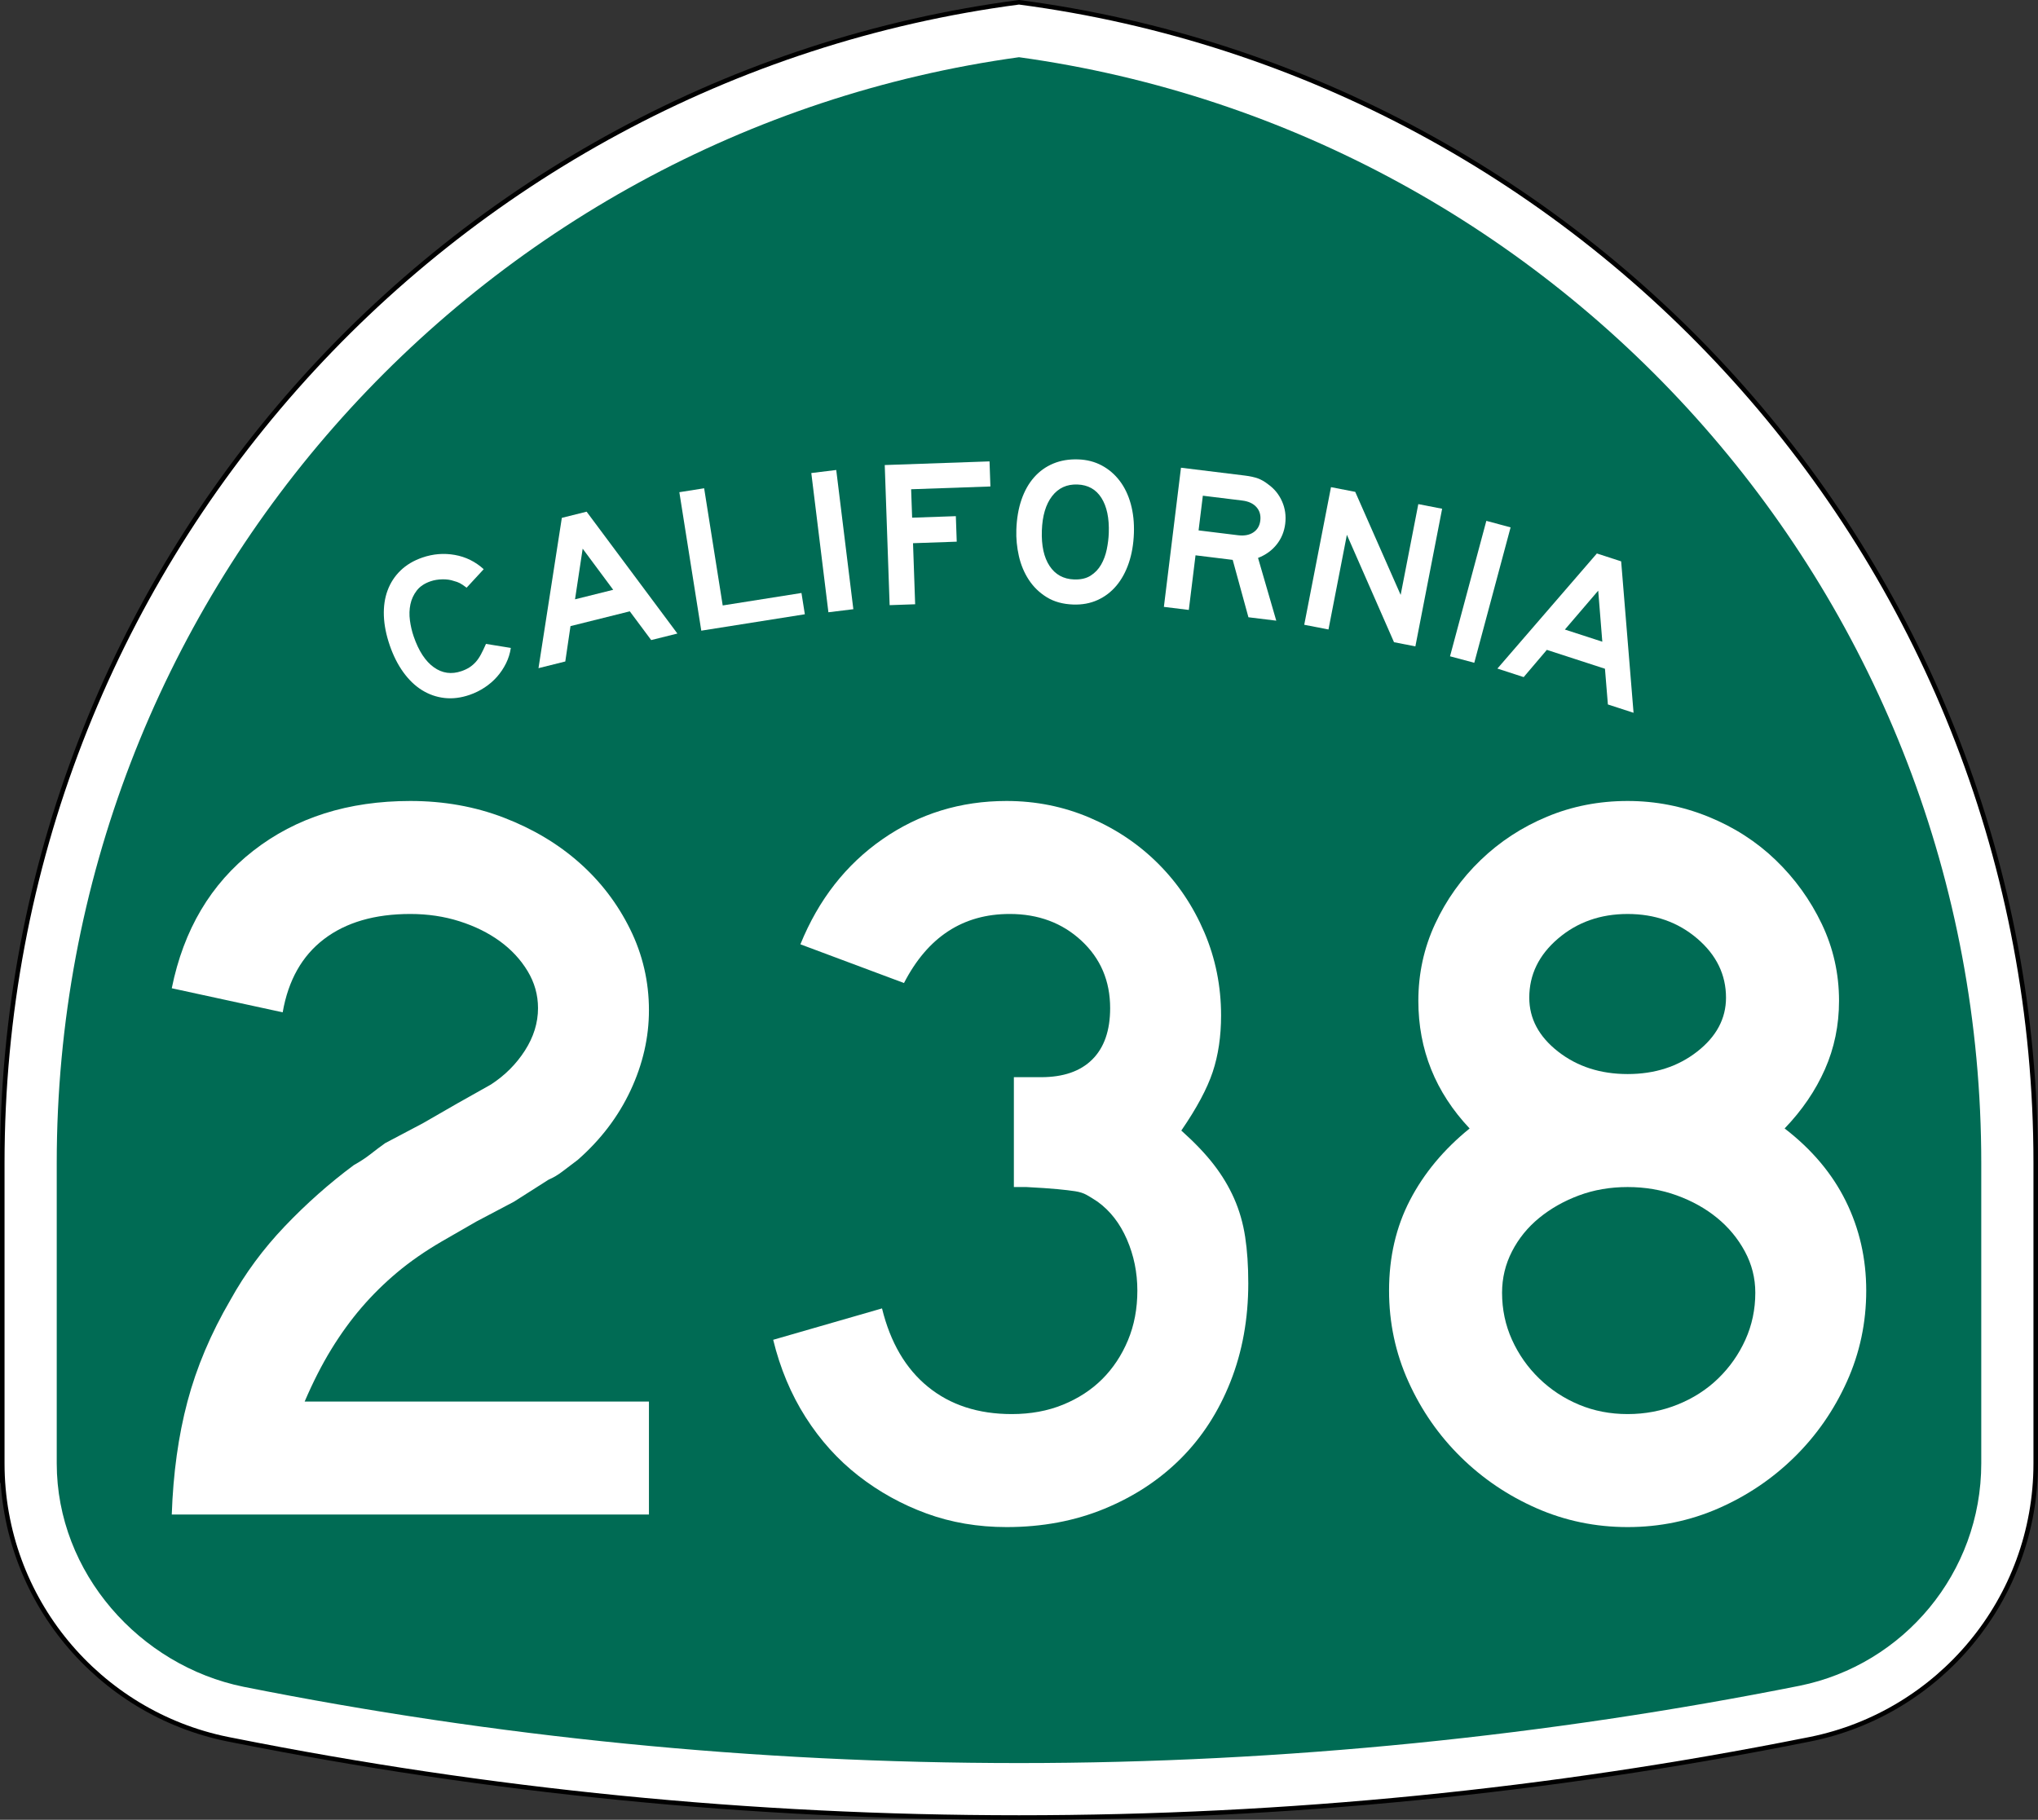 <?xml version="1.0" encoding="utf-8"?>
<!-- Generator: Adobe Illustrator 12.0.0, SVG Export Plug-In . SVG Version: 6.00 Build 51448)  -->
<!DOCTYPE svg PUBLIC "-//W3C//DTD SVG 1.1//EN" "http://www.w3.org/Graphics/SVG/1.1/DTD/svg11.dtd">
<svg  version="1.1" id="Layer_1" xmlns="http://www.w3.org/2000/svg" xmlns:xlink="http://www.w3.org/1999/xlink" width="449" height="401" viewBox="0 0 449 401"
	 overflow="visible" enable-background="new 0 0 449 401" xml:space="preserve">
<rect x="0" y="0" width="449" height="401" fill="#333333" stroke="none"/>
<g>
	<g>
		<path fill-rule="evenodd" clip-rule="evenodd" fill="#FFFFFF" d="M0.5,256.279
			C0.5,125.314,98.078,17.143,224.5,0.5c126.422,16.643,224,124.814,224,255.779v66.182
			c0,29.997-21.301,55.017-49.603,60.761l-0.174,0.035l-0.173,0.034L398.375,383.326
			l-0.184,0.037l-0.184,0.035l-0.182,0.035l-0.185,0.035
			C341.573,394.643,283.707,400.5,224.5,400.5s-117.073-5.857-173.142-17.031l-0.184-0.035
			l-0.182-0.035l-0.183-0.035l-0.185-0.037l-0.175-0.035l-0.173-0.034l-0.174-0.035
			C21.801,377.478,0.5,352.458,0.5,322.461C0.5,288.219,0.5,387.246,0.5,256.279z"/>
		
			<path fill-rule="evenodd" clip-rule="evenodd" fill="none" stroke="#000000" stroke-linecap="round" stroke-linejoin="round" stroke-miterlimit="3.864" d="
			M0.5,256.279C0.5,125.314,98.078,17.143,224.5,0.5c126.422,16.643,224,124.814,224,255.779
			v66.182c0,29.997-21.301,55.017-49.603,60.761l-0.174,0.035l-0.173,0.034
			L398.375,383.326l-0.184,0.037l-0.184,0.035l-0.182,0.035l-0.185,0.035
			C341.573,394.643,283.707,400.5,224.5,400.5s-117.073-5.857-173.142-17.031l-0.184-0.035
			l-0.182-0.035l-0.183-0.035l-0.185-0.037l-0.175-0.035l-0.173-0.034l-0.174-0.035
			C21.801,377.478,0.5,352.458,0.5,322.461C0.5,288.219,0.5,387.246,0.5,256.279z"/>
	</g>
	<g>
		<path fill-rule="evenodd" clip-rule="evenodd" fill="#006B54" d="M224.5,12.608
			c119.768,16.551,212,119.348,212,243.671v66.182c0,24.177-17.171,44.369-39.989,49
			C341.202,382.484,282.904,388.5,224.5,388.5c-58.405,0-115.531-5.785-170.84-16.808
			C30.85,367.055,12.5,346.632,12.5,322.461v-66.182
			C12.5,131.956,104.731,29.159,224.5,12.608z"/>
	</g>
	<g>
		<g>
			<g>
				<path fill-rule="evenodd" clip-rule="evenodd" fill="#FFFFFF" d="M112.542,142.774
					c-0.173,1.197-0.529,2.336-1.067,3.416s-1.199,2.063-1.983,2.951
					c-0.783,0.888-1.692,1.672-2.725,2.353c-1.034,0.681-2.132,1.222-3.294,1.622
					c-1.918,0.661-3.766,0.89-5.542,0.689s-3.43-0.778-4.96-1.729
					c-1.53-0.953-2.902-2.269-4.114-3.948c-1.212-1.679-2.209-3.652-2.989-5.92
					c-0.791-2.296-1.223-4.472-1.297-6.527c-0.073-2.055,0.202-3.922,0.827-5.6
					c0.625-1.679,1.578-3.136,2.859-4.374c1.281-1.237,2.88-2.187,4.798-2.847
					c2.354-0.811,4.734-1.005,7.14-0.581s4.53,1.472,6.374,3.146l-3.766,4.076
					c-0.617-0.47-1.114-0.803-1.49-0.999c-0.376-0.195-0.812-0.354-1.31-0.476
					c-0.742-0.265-1.588-0.388-2.541-0.368c-0.952,0.019-1.821,0.164-2.605,0.434
					c-1.337,0.46-2.354,1.144-3.049,2.05s-1.16,1.919-1.392,3.039
					c-0.232,1.121-0.267,2.295-0.104,3.523c0.163,1.228,0.439,2.409,0.829,3.542
					c1.101,3.197,2.579,5.46,4.435,6.788c1.855,1.329,3.887,1.612,6.096,0.852
					c0.669-0.23,1.249-0.503,1.742-0.819c0.493-0.316,0.946-0.7,1.359-1.151
					c0.414-0.451,0.8-1.006,1.158-1.666c0.358-0.66,0.736-1.448,1.136-2.366
					L112.542,142.774z"/>
			</g>
			<g>
				<path fill-rule="evenodd" clip-rule="evenodd" fill="#FFFFFF" d="M143.467,141.042l-4.715-6.333
					L125.688,137.967l-1.146,7.793l-5.905,1.473l5.143-33.121l5.458-1.361
					l20.001,26.853L143.467,141.042z M128.371,120.903L126.687,132.062l8.411-2.097
					L128.371,120.903z"/>
			</g>
			<g>
				<polygon fill-rule="evenodd" clip-rule="evenodd" fill="#FFFFFF" points="154.502,138.971 149.669,108.458 
					155.134,107.593 159.224,133.415 176.575,130.667 177.318,135.357 				"/>
			</g>
			<g>
				
					<rect x="167.956" y="116.374" transform="matrix(0.122 0.993 -0.993 0.122 279.304 -77.415)" fill-rule="evenodd" clip-rule="evenodd" fill="#FFFFFF" width="30.894" height="5.533"/>
			</g>
			<g>
				<polygon fill-rule="evenodd" clip-rule="evenodd" fill="#FFFFFF" points="200.736,107.809 200.955,114.075 
					210.586,113.739 210.782,119.361 201.151,119.697 201.621,133.153 195.999,133.35 
					194.921,102.475 218.008,101.669 218.201,107.198 				"/>
			</g>
			<g>
				<path fill-rule="evenodd" clip-rule="evenodd" fill="#FFFFFF" d="M249.815,117.484
					c-0.085,2.427-0.461,4.621-1.13,6.582c-0.668,1.96-1.58,3.628-2.734,5.002
					c-1.156,1.375-2.538,2.426-4.147,3.154c-1.609,0.728-3.397,1.058-5.363,0.989
					c-2.273-0.079-4.216-0.616-5.826-1.61c-1.611-0.995-2.928-2.271-3.95-3.829
					c-1.021-1.559-1.753-3.307-2.193-5.244c-0.439-1.938-0.626-3.874-0.558-5.81
					c0.086-2.458,0.462-4.659,1.13-6.604c0.668-1.945,1.594-3.589,2.779-4.932
					c1.186-1.343,2.597-2.355,4.235-3.036c1.639-0.681,3.472-0.986,5.499-0.915
					c1.904,0.066,3.627,0.511,5.168,1.334c1.539,0.822,2.854,1.945,3.941,3.367
					c1.089,1.422,1.906,3.119,2.452,5.091S249.896,115.15,249.815,117.484z
					 M244.281,117.43c0.113-3.256-0.428-5.828-1.623-7.715s-2.959-2.872-5.295-2.953
					c-2.334-0.082-4.193,0.776-5.58,2.573c-1.385,1.797-2.135,4.324-2.248,7.581
					c-0.116,3.317,0.454,5.921,1.711,7.811c1.257,1.89,3.053,2.875,5.387,2.957
					c1.476,0.051,2.692-0.229,3.651-0.841c0.96-0.612,1.726-1.416,2.299-2.411
					s0.989-2.111,1.247-3.348C244.089,119.845,244.239,118.628,244.281,117.43z"/>
			</g>
			<g>
				<path fill-rule="evenodd" clip-rule="evenodd" fill="#FFFFFF" d="M275.047,136.017l-3.465-12.644
					l-8.191-1.006l-1.479,12.036l-5.492-0.674l3.766-30.664l14.096,1.731
					c1.129,0.139,2.079,0.348,2.85,0.628c0.771,0.281,1.523,0.713,2.256,1.299
					c1.367,0.973,2.391,2.229,3.068,3.768c0.678,1.539,0.911,3.178,0.697,4.917
					c-0.213,1.739-0.842,3.265-1.887,4.577c-1.043,1.312-2.41,2.298-4.102,2.957
					l4.016,13.826L275.047,136.017z M277.66,114.735
					c0.146-1.19-0.135-2.185-0.842-2.984s-1.746-1.283-3.119-1.452l-8.696-1.067
					L264.064,116.875l8.695,1.068c1.373,0.168,2.498-0.042,3.377-0.63
					C277.014,116.723,277.521,115.864,277.66,114.735z"/>
			</g>
			<g>
				<polygon fill-rule="evenodd" clip-rule="evenodd" fill="#FFFFFF" points="307.121,141.516 296.738,117.844 
					292.682,138.709 287.342,137.671 293.236,107.346 298.576,108.384 308.584,131.091 
					312.473,111.085 317.723,112.105 311.828,142.431 				"/>
			</g>
			<g>
				
					<rect x="310.752" y="127.644" transform="matrix(-0.259 0.966 -0.966 -0.259 536.594 -150.92)" fill-rule="evenodd" clip-rule="evenodd" fill="#FFFFFF" width="30.894" height="5.532"/>
			</g>
			<g>
				<path fill-rule="evenodd" clip-rule="evenodd" fill="#FFFFFF" d="M354.24,155.231l-0.644-7.869
					l-12.805-4.161l-5.103,6.002l-5.788-1.881l21.913-25.363l5.35,1.738
					l2.732,33.371L354.24,155.231z M352.109,130.153l-7.342,8.571l8.244,2.679
					L352.109,130.153z"/>
			</g>
		</g>
	</g>
</g>
<g>
	<path fill-rule="evenodd" clip-rule="evenodd" fill="#FFFFFF" d="M37.842,333.733
		c0.308-9.068,1.46-17.368,3.458-24.899s5.148-14.985,9.452-22.363
		c3.228-5.84,7.225-11.258,11.989-16.253s9.836-9.491,15.216-13.487
		c1.383-0.769,2.612-1.575,3.688-2.421c1.076-0.845,2.151-1.652,3.228-2.421
		l8.3-4.38l7.608-4.381l7.377-4.149c3.074-1.998,5.572-4.496,7.493-7.493
		c1.921-2.997,2.882-6.109,2.882-9.337c0-2.92-0.769-5.648-2.306-8.185
		s-3.573-4.726-6.109-6.57s-5.495-3.305-8.876-4.381
		C97.862,201.938,94.25,201.399,90.407,201.399c-7.839,0-14.179,1.845-19.02,5.533
		S63.51,216,62.28,223.07l-24.438-5.303c2.613-12.91,8.607-23.016,17.983-30.316
		C65.201,180.15,76.728,176.5,90.407,176.5c7.377,0,14.255,1.229,20.634,3.688
		c6.378,2.459,11.912,5.764,16.599,9.914c4.688,4.149,8.415,9.029,11.182,14.64
		c2.767,5.609,4.15,11.565,4.15,17.867c0,5.994-1.345,11.873-4.035,17.637
		c-2.69,5.764-6.57,10.875-11.642,15.332c-1.23,0.922-2.344,1.768-3.343,2.535
		c-0.999,0.77-2.037,1.384-3.113,1.845l-7.608,4.842l-8.3,4.38l-7.608,4.381
		c-3.688,2.152-6.955,4.419-9.798,6.801c-2.844,2.383-5.456,4.957-7.839,7.724
		c-2.382,2.767-4.61,5.841-6.686,9.222c-2.075,3.382-4.035,7.225-5.879,11.527
		h75.85v24.899H37.842z"/>
	<path fill-rule="evenodd" clip-rule="evenodd" fill="#FFFFFF" d="M275.014,282.782
		c0,7.839-1.307,15.062-3.919,21.672c-2.613,6.608-6.264,12.257-10.951,16.945
		c-4.688,4.688-10.298,8.376-16.83,11.066C236.781,335.155,229.596,336.5,221.757,336.5
		c-6.302,0-12.181-0.999-17.637-2.997c-5.457-1.998-10.452-4.765-14.986-8.3
		s-8.415-7.839-11.643-12.91c-3.228-5.072-5.61-10.76-7.147-17.061
		l23.977-6.917c1.844,7.531,5.226,13.295,10.144,17.291
		c4.918,3.996,11.066,5.994,18.444,5.994c4.15,0,7.916-0.691,11.297-2.075
		c3.381-1.383,6.264-3.266,8.646-5.647c2.382-2.383,4.265-5.226,5.648-8.53
		s2.075-6.955,2.075-10.951s-0.77-7.762-2.306-11.297
		c-1.537-3.535-3.688-6.302-6.456-8.3c-0.922-0.614-1.729-1.114-2.42-1.499
		c-0.691-0.384-1.537-0.652-2.536-0.807c-0.999-0.153-2.306-0.308-3.919-0.461
		c-1.614-0.154-3.881-0.308-6.802-0.461h-2.767v-24.899v0.691h0.692h0.461h4.841
		c4.918,0,8.684-1.306,11.297-3.919s3.92-6.379,3.92-11.297
		c0-5.994-2.113-10.951-6.34-14.87c-4.228-3.919-9.492-5.879-15.793-5.879
		c-10.298,0-18.06,5.071-23.286,15.216l-22.824-8.53
		c3.996-9.837,10.029-17.56,18.098-23.17C202.507,179.305,211.613,176.5,221.757,176.5
		c6.456,0,12.565,1.229,18.329,3.688c5.764,2.459,10.797,5.841,15.101,10.145
		s7.685,9.337,10.144,15.101c2.46,5.764,3.689,11.873,3.689,18.328
		c0,4.611-0.615,8.762-1.844,12.45c-1.23,3.688-3.535,7.992-6.917,12.911
		c2.921,2.612,5.303,5.109,7.147,7.492c1.844,2.383,3.342,4.88,4.495,7.492
		c1.153,2.613,1.96,5.418,2.421,8.416
		C274.783,275.521,275.014,278.939,275.014,282.782z"/>
	<path fill-rule="evenodd" clip-rule="evenodd" fill="#FFFFFF" d="M411.157,284.396
		c0,7.07-1.421,13.756-4.265,20.058s-6.686,11.835-11.527,16.6
		s-10.414,8.53-16.715,11.296C372.349,335.117,365.662,336.5,358.593,336.5
		c-7.07,0-13.757-1.383-20.058-4.15c-6.302-2.766-11.873-6.531-16.715-11.296
		s-8.684-10.298-11.527-16.6s-4.266-12.987-4.266-20.058
		c0-7.378,1.537-14.025,4.611-19.942s7.454-11.182,13.141-15.793
		c-7.531-7.992-11.297-17.367-11.297-28.126c0-5.995,1.23-11.643,3.689-16.945
		s5.803-9.991,10.029-14.064s9.105-7.262,14.639-9.568
		C346.373,177.653,352.291,176.5,358.593,176.5c6.147,0,12.065,1.153,17.752,3.458
		c5.687,2.306,10.644,5.495,14.87,9.568s7.608,8.761,10.145,14.064
		c2.535,5.303,3.804,10.95,3.804,16.945c0,5.379-1.038,10.412-3.112,15.101
		c-2.075,4.688-5.033,9.029-8.876,13.025c5.995,4.611,10.489,9.952,13.487,16.023
		C409.658,270.756,411.157,277.326,411.157,284.396z M380.264,219.843
		c0-5.071-2.113-9.414-6.34-13.026c-4.227-3.611-9.337-5.417-15.331-5.417
		c-5.995,0-11.104,1.806-15.331,5.417c-4.228,3.612-6.341,7.955-6.341,13.026
		c0,4.611,2.113,8.569,6.341,11.873c4.227,3.305,9.336,4.957,15.331,4.957
		c5.994,0,11.104-1.652,15.331-4.957C378.15,228.412,380.264,224.454,380.264,219.843
		z M386.719,284.857c0-3.228-0.768-6.264-2.305-9.106
		c-1.537-2.844-3.574-5.303-6.109-7.378c-2.537-2.074-5.495-3.728-8.877-4.957
		c-3.381-1.229-6.992-1.844-10.835-1.844s-7.416,0.614-10.721,1.844
		s-6.225,2.883-8.761,4.957c-2.536,2.075-4.534,4.534-5.994,7.378
		c-1.46,2.843-2.19,5.879-2.19,9.106c0,3.688,0.73,7.146,2.19,10.375
		c1.46,3.228,3.458,6.07,5.994,8.529c2.536,2.46,5.456,4.381,8.761,5.764
		c3.305,1.384,6.878,2.075,10.721,2.075s7.493-0.691,10.95-2.075
		c3.459-1.383,6.456-3.304,8.992-5.764c2.536-2.459,4.533-5.302,5.994-8.529
		C385.989,292.004,386.719,288.546,386.719,284.857z"/>
</g>
</svg>
